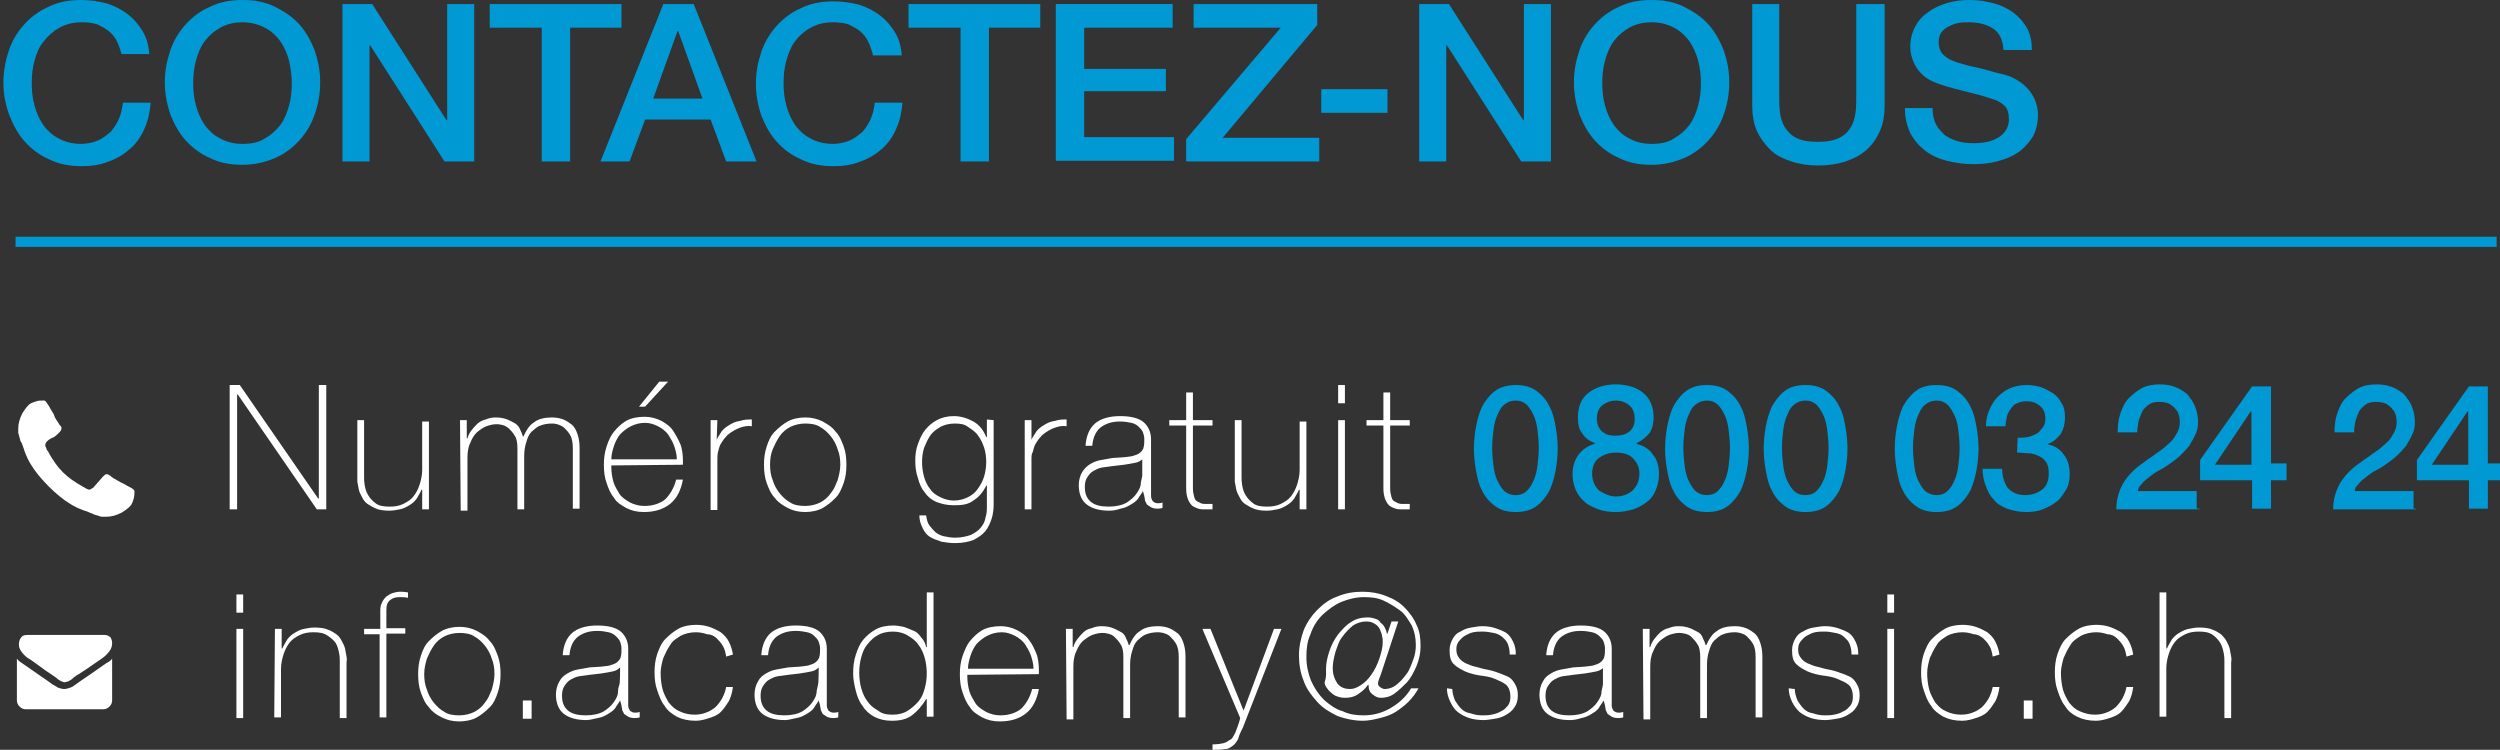 <?xml version="1.0" encoding="utf-8"?>
<!-- Generator: Adobe Illustrator 19.0.0, SVG Export Plug-In . SVG Version: 6.00 Build 0)  -->
<svg version="1.1" id="Calque_1" xmlns="http://www.w3.org/2000/svg" xmlns:xlink="http://www.w3.org/1999/xlink" x="0px" y="0px"
	 viewBox="-396.2 365.9 370.1 111" style="enable-background:new -396.2 365.9 370.1 111;" xml:space="preserve">
<rect x="-396.2" y="365.9" width="370.1" height="111" fill="#333333" stroke="none"/>
<style type="text/css">
	.st0{fill:#0099D4;}
	.st1{fill:#FFFFFF;}
	.st2{fill:none;stroke:#0099D4;stroke-width:1.5;stroke-miterlimit:10;}
</style>
<path class="st0" d="M-378.2,373.9c-0.2-0.7-0.4-1.3-0.7-1.9c-0.3-0.6-0.7-1.1-1.2-1.5c-0.5-0.4-1.1-0.7-1.7-1
	c-0.7-0.2-1.4-0.3-2.3-0.3c-1.3,0-2.4,0.3-3.3,0.8c-0.9,0.5-1.7,1.2-2.3,2c-0.7,0.8-1.1,1.8-1.4,2.9c-0.3,1.1-0.4,2.2-0.4,3.3
	s0.1,2.2,0.4,3.3c0.3,1.1,0.7,2,1.3,2.9c0.6,0.8,1.3,1.5,2.3,2c0.9,0.5,2,0.8,3.3,0.8c0.9,0,1.8-0.2,2.5-0.5
	c0.7-0.3,1.3-0.8,1.9-1.3c0.5-0.6,0.9-1.2,1.2-1.9c0.3-0.7,0.5-1.5,0.6-2.4h4.1c-0.1,1.4-0.4,2.7-0.9,3.8c-0.5,1.2-1.2,2.2-2.1,3
	c-0.9,0.8-2,1.5-3.2,1.9c-1.2,0.5-2.5,0.7-4,0.7c-1.8,0-3.4-0.3-4.8-1c-1.4-0.6-2.6-1.5-3.6-2.6c-1-1.1-1.7-2.4-2.3-3.9
	c-0.6-1.6-0.9-3.2-0.9-4.9c0-1.6,0.3-3.2,0.8-4.7s1.3-2.8,2.3-3.9c1-1.1,2.2-2,3.6-2.6c1.4-0.7,3-1,4.8-1c1.3,0,2.6,0.2,3.8,0.5
	c1.2,0.4,2.2,0.9,3.1,1.6c0.9,0.7,1.6,1.5,2.2,2.5s0.9,2.1,1,3.4H-378.2z"/>
<path class="st0" d="M-360.3,365.9c1.8,0,3.4,0.3,4.8,1c1.4,0.7,2.6,1.5,3.6,2.6c1,1.1,1.7,2.4,2.3,3.9c0.5,1.5,0.8,3,0.8,4.7
	c0,1.7-0.3,3.3-0.8,4.7c-0.5,1.5-1.3,2.8-2.3,3.9s-2.2,2-3.6,2.6s-3,1-4.8,1c-1.8,0-3.4-0.3-4.8-1c-1.4-0.6-2.6-1.5-3.6-2.6
	s-1.7-2.4-2.3-3.9c-0.5-1.5-0.8-3.1-0.8-4.7c0-1.7,0.3-3.2,0.8-4.7s1.3-2.8,2.3-3.9c1-1.1,2.2-2,3.6-2.6
	C-363.7,366.2-362.1,365.9-360.3,365.9z M-360.3,369.2c-1.3,0-2.4,0.3-3.3,0.8s-1.7,1.2-2.3,2c-0.6,0.8-1,1.8-1.3,2.9
	c-0.3,1.1-0.4,2.2-0.4,3.3s0.1,2.2,0.4,3.3c0.3,1.1,0.7,2,1.3,2.9c0.6,0.8,1.3,1.5,2.3,2c0.9,0.5,2,0.8,3.3,0.8
	c1.3,0,2.4-0.2,3.3-0.8c0.9-0.5,1.7-1.2,2.3-2c0.6-0.8,1-1.8,1.3-2.9c0.3-1.1,0.4-2.2,0.4-3.3s-0.2-2.3-0.4-3.3
	c-0.3-1.1-0.7-2-1.3-2.9c-0.6-0.8-1.3-1.5-2.3-2C-357.9,369.5-359.1,369.2-360.3,369.2z"/>
<path class="st0" d="M-345.5,366.5h4.4l11,17.2h0.1v-17.2h4v23.3h-4.4l-11-17.2h-0.1v17.2h-4V366.5z"/>
<path class="st0" d="M-323.7,366.5h19.5v3.5h-7.6v19.8h-4.2V370h-7.7V366.5z"/>
<path class="st0" d="M-298,366.5h4.5l9.3,23.3h-4.5l-2.3-6.2h-9.7l-2.3,6.2h-4.3L-298,366.5z M-299.5,380.5h7.3l-3.6-10h-0.1
	L-299.5,380.5z"/>
<path class="st0" d="M-267,373.9c-0.2-0.7-0.4-1.3-0.7-1.9c-0.3-0.6-0.7-1.1-1.2-1.5c-0.5-0.4-1.1-0.7-1.7-1
	c-0.7-0.2-1.4-0.3-2.3-0.3c-1.3,0-2.4,0.3-3.3,0.8c-0.9,0.5-1.7,1.2-2.3,2c-0.6,0.8-1,1.8-1.3,2.9c-0.3,1.1-0.4,2.2-0.4,3.3
	s0.1,2.2,0.4,3.3c0.3,1.1,0.7,2,1.3,2.9c0.6,0.8,1.3,1.5,2.3,2c0.9,0.5,2,0.8,3.3,0.8c0.9,0,1.8-0.2,2.5-0.5
	c0.7-0.3,1.3-0.8,1.9-1.3c0.5-0.6,0.9-1.2,1.2-1.9c0.3-0.7,0.5-1.5,0.6-2.4h4.1c-0.1,1.4-0.4,2.7-0.9,3.8c-0.5,1.2-1.2,2.2-2.1,3
	c-0.9,0.8-2,1.5-3.2,1.9c-1.2,0.5-2.5,0.7-4,0.7c-1.8,0-3.4-0.3-4.8-1c-1.4-0.6-2.6-1.5-3.6-2.6c-1-1.1-1.7-2.4-2.3-3.9
	c-0.5-1.5-0.8-3.1-0.8-4.7c0-1.7,0.3-3.2,0.8-4.7s1.3-2.8,2.3-3.9s2.2-2,3.6-2.6c1.4-0.7,3-1,4.8-1c1.3,0,2.6,0.2,3.8,0.5
	c1.2,0.4,2.2,0.9,3.1,1.6c0.9,0.7,1.6,1.5,2.2,2.5c0.6,1,0.9,2.1,1,3.4h-4.3V373.9z"/>
<path class="st0" d="M-261.7,366.5h19.5v3.5h-7.6v19.8h-4.2V370h-7.7V366.5z"/>
<path class="st0" d="M-239.9,366.5h17.3v3.5h-13.1v6.1h12.1v3.3h-12.1v6.8h13.3v3.5h-17.5V366.5z"/>
<path class="st0" d="M-219.5,366.5h18.3v3.1l-14,16.7h14.3v3.5h-19.7v-3.3l14-16.5h-12.9L-219.5,366.5L-219.5,366.5z"/>
<path class="st0" d="M-200.6,379.1h9.8v3.5h-9.8V379.1z"/>
<path class="st0" d="M-186.1,366.5h4.4l11,17.2h0.1v-17.2h4v23.3h-4.4l-11-17.2h-0.1v17.2h-4L-186.1,366.5L-186.1,366.5z"/>
<path class="st0" d="M-151.7,365.9c1.8,0,3.4,0.3,4.8,1c1.4,0.7,2.6,1.5,3.6,2.6c1,1.1,1.7,2.4,2.3,3.9c0.5,1.5,0.8,3,0.8,4.7
	c0,1.7-0.3,3.3-0.8,4.7c-0.5,1.5-1.3,2.8-2.3,3.9s-2.2,2-3.6,2.6c-1.4,0.6-3,1-4.8,1s-3.4-0.3-4.8-1c-1.4-0.6-2.6-1.5-3.6-2.6
	s-1.7-2.4-2.3-3.9c-0.5-1.5-0.8-3.1-0.8-4.7c0-1.7,0.3-3.2,0.8-4.7s1.3-2.8,2.3-3.9c1-1.1,2.2-2,3.6-2.6
	C-155.1,366.2-153.5,365.9-151.7,365.9z M-151.7,369.2c-1.3,0-2.4,0.3-3.3,0.8c-0.9,0.5-1.7,1.2-2.3,2c-0.6,0.8-1,1.8-1.3,2.9
	c-0.3,1.1-0.4,2.2-0.4,3.3s0.1,2.2,0.4,3.3c0.3,1.1,0.7,2,1.3,2.9c0.6,0.8,1.3,1.5,2.3,2c0.9,0.5,2,0.8,3.3,0.8s2.4-0.2,3.3-0.8
	c0.9-0.5,1.7-1.2,2.3-2c0.6-0.8,1-1.8,1.3-2.9c0.3-1.1,0.4-2.2,0.4-3.3s-0.1-2.2-0.4-3.3c-0.3-1.1-0.7-2-1.3-2.9
	c-0.6-0.8-1.3-1.5-2.3-2C-149.3,369.5-150.4,369.2-151.7,369.2z"/>
<path class="st0" d="M-137,366.5h4.2v13.6c0,0.8,0,1.6,0.1,2.4c0.1,0.8,0.3,1.5,0.7,2.2c0.4,0.6,0.9,1.2,1.7,1.6
	c0.8,0.4,1.8,0.6,3.2,0.6c1.4,0,2.4-0.2,3.2-0.6c0.8-0.4,1.3-0.9,1.7-1.6c0.4-0.6,0.6-1.4,0.7-2.2c0.1-0.8,0.1-1.6,0.1-2.4v-13.6
	h4.2v14.9c0,1.5-0.2,2.8-0.7,3.9s-1.1,2-2,2.8s-1.9,1.3-3.1,1.7c-1.2,0.4-2.6,0.6-4,0.6c-1.4,0-2.8-0.2-4-0.6s-2.3-0.9-3.1-1.7
	c-0.8-0.8-1.5-1.7-2-2.8c-0.5-1.1-0.7-2.4-0.7-3.9v-14.9H-137z"/>
<path class="st0" d="M-110.1,382c0,0.9,0.2,1.7,0.5,2.3s0.8,1.1,1.3,1.6c0.6,0.4,1.2,0.7,1.9,0.9c0.7,0.2,1.5,0.3,2.4,0.3
	s1.7-0.1,2.4-0.3c0.7-0.2,1.2-0.5,1.6-0.8c0.4-0.3,0.7-0.7,0.9-1.1c0.2-0.4,0.3-0.9,0.3-1.3c0-0.9-0.2-1.6-0.6-2s-0.9-0.7-1.4-0.9
	c-0.9-0.3-1.8-0.6-3-0.9c-1.1-0.3-2.5-0.6-4.2-1.1c-1-0.3-1.9-0.6-2.6-1s-1.2-0.9-1.6-1.4s-0.7-1.1-0.9-1.7
	c-0.2-0.6-0.3-1.2-0.3-1.8c0-1.2,0.3-2.2,0.8-3.1s1.2-1.6,2-2.1c0.8-0.6,1.8-1,2.8-1.3c1.1-0.3,2.1-0.4,3.2-0.4
	c1.3,0,2.4,0.2,3.6,0.5c1.1,0.3,2.1,0.8,2.9,1.4s1.5,1.4,2,2.3s0.7,2,0.7,3.2h-4.2c-0.1-1.5-0.6-2.6-1.6-3.2
	c-0.9-0.6-2.1-0.9-3.6-0.9c-0.5,0-1,0-1.5,0.1s-1,0.3-1.4,0.5c-0.4,0.2-0.8,0.5-1.1,0.9s-0.4,0.9-0.4,1.5c0,0.8,0.3,1.5,0.8,1.9
	c0.5,0.5,1.2,0.8,2.1,1.1c0.1,0,0.4,0.1,1.1,0.3c0.6,0.2,1.3,0.3,2.1,0.5c0.8,0.2,1.5,0.4,2.2,0.6c0.7,0.2,1.3,0.3,1.6,0.4
	c0.8,0.2,1.5,0.6,2.1,1c0.6,0.4,1.1,0.9,1.5,1.4s0.7,1.1,0.9,1.7c0.2,0.6,0.3,1.2,0.3,1.8c0,1.3-0.3,2.4-0.8,3.3
	c-0.6,0.9-1.3,1.7-2.2,2.3c-0.9,0.6-1.9,1-3.1,1.3c-1.1,0.3-2.3,0.4-3.5,0.4c-1.4,0-2.7-0.2-3.9-0.5c-1.2-0.3-2.3-0.8-3.2-1.5
	s-1.6-1.5-2.2-2.6c-0.5-1.1-0.8-2.3-0.8-3.7h4.1V382z"/>
<path class="st1" d="M-376.3,438.8c0,0.2,0,0.5-0.1,0.9s-0.2,0.6-0.3,0.8c-0.2,0.4-0.7,0.8-1.5,1.3c-0.8,0.4-1.5,0.6-2.3,0.6
	c-0.2,0-0.4,0-0.6,0s-0.4-0.1-0.7-0.2c-0.3-0.1-0.5-0.1-0.6-0.2c-0.1-0.1-0.4-0.1-0.7-0.3c-0.3-0.1-0.5-0.2-0.6-0.2
	c-0.8-0.3-1.5-0.6-2.1-1c-1-0.6-2.1-1.5-3.2-2.6s-2-2.2-2.6-3.2c-0.4-0.6-0.7-1.3-1-2.1c0-0.1-0.1-0.3-0.2-0.6
	c-0.1-0.3-0.2-0.6-0.3-0.7s-0.1-0.3-0.2-0.6c-0.1-0.3-0.1-0.5-0.2-0.7c0-0.2,0-0.4,0-0.6c0-0.8,0.2-1.5,0.6-2.3
	c0.5-0.8,0.9-1.3,1.3-1.5c0.2-0.1,0.5-0.2,0.8-0.3c0.3-0.1,0.6-0.1,0.9-0.1c0.1,0,0.2,0,0.3,0s0.4,0.4,0.7,0.9
	c0.1,0.2,0.2,0.4,0.4,0.7c0.2,0.3,0.3,0.5,0.4,0.8c0.1,0.3,0.3,0.5,0.4,0.7c0,0,0.1,0.1,0.2,0.3c0.1,0.2,0.2,0.3,0.3,0.4
	c0.1,0.1,0.1,0.2,0.1,0.3c0,0.2-0.1,0.4-0.3,0.6c-0.2,0.2-0.5,0.5-0.8,0.7c-0.5,0.2-0.8,0.4-1,0.6c-0.2,0.2-0.3,0.4-0.3,0.6
	c0,0.1,0,0.2,0.1,0.3c0,0.1,0.1,0.2,0.1,0.3s0.1,0.2,0.2,0.3s0.1,0.2,0.1,0.2c0.6,1.1,1.3,2.1,2.1,2.9c0.8,0.8,1.8,1.5,2.9,2.1
	c0,0,0.1,0.1,0.2,0.1c0.1,0.1,0.2,0.1,0.3,0.2c0.1,0,0.1,0.1,0.2,0.1c0.1,0,0.2,0.1,0.3,0.1s0.3-0.1,0.6-0.3
	c0.2-0.2,0.4-0.5,0.7-0.8c0.3-0.3,0.4-0.5,0.7-0.8c0.3-0.3,0.4-0.4,0.6-0.4c0.1,0,0.2,0,0.3,0.1s0.3,0.1,0.4,0.3
	c0.2,0.1,0.3,0.2,0.3,0.2c0.2,0.1,0.4,0.2,0.7,0.4c0.2,0.1,0.5,0.3,0.8,0.4c0.3,0.2,0.5,0.3,0.7,0.4c0.6,0.3,0.9,0.5,0.9,0.7
	C-376.3,438.5-376.3,438.6-376.3,438.8z"/>
<path class="st1" d="M-362.2,422.9h1.5l11.6,16.8h0.1v-16.8h1.1v18.4h-1.4l-11.7-17h-0.1v17h-1.1V422.9z"/>
<path class="st1" d="M-332.7,441.3h-1v-2.9h-0.1c-0.2,0.5-0.5,0.9-0.7,1.3c-0.3,0.4-0.6,0.7-1.1,1c-0.5,0.3-0.9,0.5-1.4,0.6
	c-0.5,0.1-1,0.2-1.6,0.2c-0.7,0-1.5-0.1-1.9-0.3c-0.5-0.2-1-0.5-1.3-0.7c-0.4-0.3-0.6-0.6-0.8-1c-0.2-0.4-0.4-0.7-0.5-1.2
	c-0.1-0.4-0.1-0.7-0.2-1.1c0-0.4,0-0.7,0-0.9v-8.2h1v8.4c0,0.4,0,0.7,0.1,1.3c0.1,0.5,0.2,0.9,0.5,1.4c0.3,0.5,0.6,0.8,1.1,1.2
	c0.5,0.4,1.2,0.5,2.1,0.5c0.7,0,1.4-0.1,2-0.4c0.6-0.3,1.1-0.6,1.5-1.1c0.4-0.5,0.7-1.1,0.9-1.7s0.4-1.4,0.4-2.2v-7.2h1
	C-332.7,428.2-332.7,441.3-332.7,441.3z"/>
<path class="st1" d="M-328.1,428.1h1v2.7h0.1c0.1-0.4,0.3-0.8,0.6-1.2c0.3-0.4,0.6-0.7,0.9-1c0.4-0.3,0.7-0.5,1.2-0.6
	c0.5-0.2,0.9-0.3,1.5-0.3c0.6,0,1.2,0.1,1.7,0.3c0.5,0.2,0.8,0.4,1.2,0.6c0.4,0.3,0.6,0.6,0.7,0.9c0.2,0.4,0.3,0.6,0.4,1h0.1
	c0.4-0.9,0.9-1.7,1.6-2.1c0.6-0.5,1.6-0.7,2.6-0.7c0.6,0,1.2,0.1,1.7,0.3c0.5,0.2,0.9,0.5,1.3,0.8c0.4,0.4,0.6,0.8,0.8,1.4
	c0.2,0.6,0.3,1.2,0.3,2v9h-1v-8.9c0-0.8-0.1-1.5-0.4-2s-0.6-0.8-0.9-1.1c-0.4-0.3-0.7-0.4-1-0.5c-0.4-0.1-0.6-0.1-0.8-0.1
	c-0.6,0-1.2,0.1-1.7,0.3c-0.6,0.2-0.9,0.6-1.3,0.9c-0.4,0.4-0.6,0.9-0.8,1.6c-0.2,0.6-0.3,1.3-0.3,2.1v7.8h-1v-9
	c0-0.8-0.1-1.5-0.4-1.9c-0.3-0.5-0.6-0.8-0.9-1.1c-0.4-0.3-0.6-0.4-1-0.5c-0.4-0.1-0.6-0.1-0.8-0.1c-0.5,0-0.9,0.1-1.5,0.3
	c-0.5,0.2-0.9,0.5-1.4,0.9c-0.5,0.5-0.7,0.9-1,1.6c-0.3,0.6-0.4,1.4-0.4,2.2v7.8h-1L-328.1,428.1L-328.1,428.1z"/>
<path class="st1" d="M-305.7,434.8v0.2c0,0.7,0.1,1.5,0.3,2.2c0.2,0.7,0.6,1.3,0.9,1.8s0.9,0.9,1.6,1.3c0.6,0.3,1.3,0.5,2.1,0.5
	c1.3,0,2.4-0.4,3.1-1c0.7-0.7,1.3-1.7,1.6-2.9h1c-0.3,1.6-0.9,2.8-1.9,3.6s-2.3,1.2-3.9,1.2c-1,0-1.8-0.2-2.6-0.6
	c-0.7-0.4-1.4-0.8-1.8-1.5c-0.5-0.6-0.8-1.3-1.1-2.2c-0.3-0.8-0.4-1.7-0.4-2.7c0-0.9,0.1-1.8,0.4-2.7s0.6-1.6,1.1-2.2
	c0.5-0.6,1.1-1.2,1.8-1.6c0.7-0.4,1.7-0.6,2.7-0.6c0.9,0,1.7,0.2,2.5,0.6c0.7,0.4,1.3,0.8,1.7,1.4s0.8,1.3,1.1,2s0.4,1.7,0.4,2.5
	c0,0.1,0,0.2,0,0.3c0,0.1,0,0.2,0,0.3L-305.7,434.8L-305.7,434.8z M-296,433.9c0-0.7-0.2-1.4-0.4-2c-0.2-0.6-0.6-1.2-0.9-1.7
	c-0.4-0.5-0.9-0.9-1.5-1.2s-1.2-0.5-1.9-0.5c-0.8,0-1.5,0.2-2.1,0.5c-0.6,0.3-1.1,0.7-1.6,1.2c-0.4,0.5-0.7,1.1-0.9,1.7
	c-0.2,0.6-0.4,1.3-0.4,2L-296,433.9L-296,433.9z M-298.6,422.4h1.3l-3.4,3.7h-0.9L-298.6,422.4z"/>
<path class="st1" d="M-290.1,431L-290.1,431c0.2-0.5,0.5-0.8,0.7-1.2c0.3-0.4,0.7-0.7,1.2-1c0.5-0.3,0.9-0.5,1.6-0.6
	c0.6-0.2,1.1-0.2,1.7-0.2v1c-0.6-0.1-1.1,0-1.7,0.2c-0.6,0.2-1.3,0.6-1.9,1.1c-0.3,0.3-0.5,0.6-0.6,0.7c-0.2,0.3-0.4,0.6-0.5,0.8
	s-0.2,0.6-0.3,1s-0.1,0.8-0.1,1.3v7.3h-1v-13.3h1L-290.1,431L-290.1,431z"/>
<path class="st1" d="M-283.1,434.7c0-0.9,0.1-1.8,0.4-2.7s0.6-1.6,1.2-2.2c0.6-0.6,1.2-1.1,1.9-1.5c0.7-0.4,1.7-0.6,2.6-0.6
	c1,0,1.8,0.2,2.6,0.6c0.7,0.4,1.4,0.8,1.9,1.5c0.6,0.6,0.9,1.4,1.2,2.2c0.3,0.8,0.4,1.7,0.4,2.7s-0.1,1.8-0.4,2.7
	c-0.3,0.8-0.6,1.6-1.2,2.2c-0.6,0.6-1.2,1.1-1.9,1.5c-0.7,0.4-1.7,0.6-2.6,0.6c-1,0-1.8-0.2-2.6-0.6c-0.7-0.4-1.4-0.8-1.9-1.5
	c-0.6-0.6-0.9-1.4-1.2-2.2S-283.1,435.6-283.1,434.7z M-282.2,434.7c0,0.8,0.1,1.6,0.4,2.3c0.2,0.7,0.6,1.4,1,1.9
	c0.5,0.6,0.9,1,1.6,1.4c0.6,0.4,1.4,0.5,2.2,0.5c0.8,0,1.6-0.2,2.2-0.5c0.6-0.3,1.2-0.8,1.6-1.4c0.5-0.6,0.7-1.2,1-1.9
	c0.2-0.7,0.4-1.5,0.4-2.3s-0.1-1.6-0.4-2.3c-0.2-0.7-0.6-1.4-1-1.9c-0.5-0.6-0.9-1-1.6-1.4c-0.6-0.4-1.4-0.5-2.2-0.5
	c-0.8,0-1.6,0.2-2.2,0.5c-0.6,0.3-1.2,0.8-1.6,1.4c-0.4,0.6-0.7,1.2-1,1.9C-282.1,433.1-282.2,433.9-282.2,434.7z"/>
<path class="st1" d="M-249.1,428.1v12.5c0,0.7-0.1,1.5-0.3,2.1c-0.2,0.6-0.5,1.3-0.9,1.8c-0.5,0.6-1,0.9-1.7,1.3
	c-0.7,0.3-1.7,0.5-2.8,0.5c-0.7,0-1.4-0.1-2-0.2c-0.6-0.2-1.2-0.4-1.7-0.7c-0.5-0.3-0.8-0.7-1.1-1.3s-0.5-1.2-0.5-1.9h1
	c0.1,0.6,0.2,1.1,0.5,1.5c0.3,0.4,0.6,0.7,0.9,1c0.4,0.3,0.8,0.5,1.3,0.6c0.5,0.1,1,0.2,1.6,0.2c0.9,0,1.7-0.2,2.3-0.4
	c0.6-0.3,1.1-0.6,1.5-1.1c0.4-0.5,0.6-0.9,0.7-1.5c0.2-0.6,0.2-1.1,0.2-1.7v-3h-0.1c-0.5,1-1.1,1.7-1.9,2.2
	c-0.8,0.6-1.7,0.7-2.9,0.7c-1,0-1.8-0.2-2.6-0.5c-0.7-0.3-1.3-0.8-1.7-1.4c-0.5-0.6-0.8-1.3-1-2.1c-0.3-0.8-0.4-1.7-0.4-2.6
	c0-0.9,0.1-1.7,0.4-2.5c0.3-0.8,0.6-1.5,1.1-2.1c0.5-0.6,1.1-1.1,1.7-1.4c0.7-0.4,1.6-0.6,2.5-0.6c1,0,2,0.3,2.9,0.8
	s1.5,1.3,1.9,2.3h0.1V428L-249.1,428.1L-249.1,428.1z M-254.9,428.6c-0.8,0-1.5,0.2-2.1,0.5c-0.6,0.4-1.1,0.7-1.5,1.3
	s-0.6,1.1-0.9,1.8c-0.2,0.6-0.3,1.4-0.3,2.1c0,0.7,0.1,1.5,0.3,2.2c0.2,0.7,0.5,1.3,0.9,1.8c0.4,0.6,0.9,0.9,1.5,1.2s1.3,0.5,2,0.5
	c0.8,0,1.5-0.2,2.1-0.5s1.1-0.7,1.5-1.3c0.4-0.6,0.7-1.1,0.9-1.8c0.2-0.7,0.3-1.4,0.3-2.1c0-0.7-0.1-1.5-0.3-2.1
	c-0.2-0.6-0.5-1.3-0.9-1.8c-0.4-0.6-0.9-0.9-1.5-1.3C-253.4,428.7-254,428.6-254.9,428.6z"/>
<path class="st1" d="M-243.5,431L-243.5,431c0.2-0.5,0.5-0.8,0.7-1.2c0.3-0.4,0.7-0.7,1.2-1c0.5-0.3,0.9-0.5,1.6-0.6
	c0.6-0.2,1.1-0.2,1.7-0.2v1c-0.6-0.1-1.1,0-1.7,0.2c-0.6,0.2-1.3,0.6-1.9,1.1c-0.3,0.3-0.5,0.6-0.6,0.7c-0.2,0.3-0.4,0.6-0.5,0.8
	s-0.2,0.6-0.3,1c-0.2,0.3-0.2,0.7-0.2,1.2v7.3h-1v-13.2h1V431z"/>
<path class="st1" d="M-227,438.6L-227,438.6c-0.2,0.4-0.5,0.7-0.7,1.1c-0.3,0.4-0.6,0.6-1.1,0.9c-0.5,0.3-0.9,0.5-1.5,0.6
	c-0.6,0.2-1.1,0.3-1.7,0.3c-1.4,0-2.5-0.3-3.3-0.9c-0.8-0.6-1.2-1.6-1.2-2.9c0-0.7,0.2-1.4,0.5-1.9s0.7-0.9,1.2-1.2
	c0.5-0.3,1-0.5,1.6-0.6c0.6-0.1,1.1-0.2,1.7-0.3l1.6-0.1c0.7-0.1,1.3-0.1,1.7-0.3c0.4-0.1,0.7-0.3,0.9-0.5c0.2-0.2,0.4-0.5,0.4-0.7
	c0.1-0.3,0.1-0.7,0.1-1.2c0-0.4-0.1-0.7-0.2-1s-0.4-0.6-0.6-0.8s-0.6-0.5-1.1-0.6c-0.5-0.1-1-0.2-1.7-0.2c-1.2,0-2.1,0.3-2.9,0.9
	c-0.7,0.6-1.1,1.5-1.2,2.7h-1c0.1-1.5,0.6-2.6,1.4-3.3c0.8-0.7,2.1-1.1,3.7-1.1s2.8,0.3,3.5,0.9c0.7,0.6,1.1,1.5,1.1,2.5v7.7
	c0,0.2,0,0.4,0,0.6s0,0.4,0.1,0.6s0.1,0.3,0.3,0.4c0.1,0.1,0.3,0.2,0.6,0.2c0.2,0,0.4,0,0.7-0.1v0.8c-0.3,0.1-0.6,0.1-0.8,0.1
	c-0.4,0-0.7-0.1-0.9-0.2c-0.2-0.1-0.4-0.3-0.6-0.4c-0.1-0.2-0.2-0.4-0.3-0.6c0-0.3-0.1-0.5-0.1-0.7L-227,438.6L-227,438.6z
	 M-227,433.8c-0.3,0.3-0.6,0.5-1.1,0.6c-0.5,0.1-1,0.2-1.7,0.3l-1.7,0.2c-0.5,0.1-0.9,0.1-1.5,0.2c-0.6,0.1-0.9,0.3-1.3,0.5
	c-0.4,0.2-0.7,0.6-0.9,0.9c-0.3,0.4-0.4,0.9-0.4,1.5c0,1,0.3,1.7,0.9,2.2s1.5,0.7,2.6,0.7c1.1,0,2-0.2,2.7-0.6
	c0.6-0.4,1.1-0.8,1.5-1.4c0.4-0.6,0.6-1,0.6-1.6c0.1-0.6,0.2-0.8,0.2-1V433.8z"/>
<path class="st1" d="M-216.7,428.9h-2.9v9.3c0,0.6,0.1,0.9,0.2,1.3c0.1,0.4,0.3,0.6,0.6,0.7c0.3,0.2,0.6,0.3,0.9,0.3s0.7,0,1.2,0
	v0.8c-0.5,0-1,0-1.5,0c-0.5,0-0.9-0.2-1.3-0.4s-0.6-0.6-0.8-1c-0.2-0.5-0.3-1-0.3-1.7v-9.3h-2.5v-0.8h2.5v-4.1h1v4.1h2.9
	L-216.7,428.9L-216.7,428.9z"/>
<path class="st1" d="M-202.8,441.3h-1v-2.9h-0.1c-0.2,0.5-0.5,0.9-0.7,1.3c-0.3,0.4-0.6,0.7-1.1,1c-0.5,0.3-0.9,0.5-1.4,0.6
	c-0.5,0.1-1,0.2-1.6,0.2c-0.7,0-1.5-0.1-1.9-0.3c-0.5-0.2-1-0.5-1.3-0.7c-0.4-0.3-0.6-0.6-0.8-1c-0.2-0.4-0.4-0.7-0.5-1.2
	c-0.1-0.4-0.1-0.7-0.2-1.1c0-0.4,0-0.7,0-0.9v-8.2h1v8.4c0,0.4,0,0.7,0.1,1.3c0.1,0.5,0.2,0.9,0.5,1.4s0.6,0.8,1.1,1.2
	c0.5,0.4,1.2,0.5,2.1,0.5c0.7,0,1.4-0.1,2-0.4c0.6-0.3,1.1-0.6,1.5-1.1c0.4-0.5,0.7-1.1,0.9-1.7s0.4-1.4,0.4-2.2v-7.2h1
	L-202.8,441.3L-202.8,441.3z"/>
<path class="st1" d="M-198.1,425.6v-2.7h1v2.7H-198.1z M-198.1,441.3v-13.2h1v13.2H-198.1z"/>
<path class="st1" d="M-187.5,428.9h-2.9v9.3c0,0.6,0.1,0.9,0.2,1.3c0.1,0.4,0.3,0.6,0.6,0.7c0.3,0.2,0.6,0.3,0.9,0.3s0.7,0,1.2,0
	v0.8c-0.5,0-1,0-1.5,0c-0.5,0-0.9-0.2-1.3-0.4c-0.4-0.2-0.6-0.6-0.8-1c-0.2-0.5-0.3-1-0.3-1.7v-9.3h-2.5v-0.8h2.5v-4.1h1v4.1h2.9
	L-187.5,428.9L-187.5,428.9z"/>
<path class="st0" d="M-171.8,422.9c1.3,0,2.3,0.3,3.1,0.9c0.8,0.6,1.5,1.4,1.9,2.3c0.5,0.9,0.7,1.9,0.9,3s0.3,2.2,0.3,3.2
	s-0.1,2.1-0.3,3.2c-0.2,1.1-0.5,2.1-0.9,3c-0.5,0.9-1.1,1.7-1.9,2.3c-0.8,0.6-1.8,0.9-3.1,0.9s-2.3-0.3-3.1-0.9
	c-0.8-0.6-1.5-1.4-1.9-2.3c-0.5-0.9-0.7-1.9-0.9-3c-0.2-1.1-0.3-2.2-0.3-3.2c0-1,0.1-2.1,0.3-3.2c0.2-1.1,0.5-2.1,0.9-3
	c0.5-0.9,1.1-1.7,1.9-2.3C-174.1,423.2-173,422.9-171.8,422.9z M-171.8,439.2c0.6,0,1.2-0.2,1.6-0.6c0.4-0.4,0.7-0.8,1-1.5
	c0.3-0.6,0.5-1.4,0.6-2.2s0.2-1.7,0.2-2.7s-0.1-1.8-0.2-2.7c-0.1-0.8-0.3-1.6-0.6-2.2c-0.3-0.6-0.6-1.1-1-1.5
	c-0.5-0.4-0.9-0.6-1.6-0.6s-1.2,0.2-1.7,0.6c-0.5,0.4-0.7,0.8-1,1.5c-0.3,0.6-0.5,1.4-0.6,2.2s-0.2,1.7-0.2,2.7s0.1,1.8,0.2,2.7
	c0.1,0.8,0.3,1.6,0.6,2.2c0.3,0.6,0.6,1.1,1,1.5C-173,439-172.5,439.2-171.8,439.2z"/>
<path class="st0" d="M-157,441.7c-0.9,0-1.7-0.1-2.6-0.4c-0.7-0.3-1.5-0.6-2-1.1c-0.6-0.5-1-1.1-1.3-1.7c-0.3-0.7-0.5-1.5-0.5-2.4
	c0-1.1,0.3-2.1,0.9-2.9s1.4-1.3,2.4-1.6v-0.1c-0.8-0.3-1.5-0.8-1.9-1.5c-0.5-0.6-0.6-1.4-0.6-2.3c0-1.6,0.5-2.8,1.5-3.6
	c1-0.8,2.4-1.3,4.1-1.3c1.7,0,3.2,0.5,4.1,1.3c1,0.8,1.5,2.1,1.5,3.6c0,0.9-0.2,1.7-0.6,2.3c-0.5,0.6-1.1,1.1-1.9,1.5v0.1
	c1,0.3,1.8,0.7,2.4,1.6c0.6,0.7,0.9,1.7,0.9,2.9c0,0.9-0.2,1.7-0.5,2.4s-0.7,1.3-1.3,1.7c-0.6,0.5-1.2,0.8-2,1.1
	C-155.1,441.5-156,441.7-157,441.7z M-157,439.4c1,0,1.8-0.3,2.5-0.9c0.6-0.6,1-1.4,1-2.5c0-1-0.4-1.7-1-2.3
	c-0.6-0.6-1.5-0.8-2.5-0.8c-1,0-1.8,0.3-2.5,0.8s-1,1.4-1,2.3c0,1.1,0.4,1.9,1,2.5C-158.7,439-157.9,439.4-157,439.4z M-157,425.2
	c-0.8,0-1.5,0.3-2,0.7c-0.6,0.5-0.8,1.2-0.8,2s0.3,1.5,0.8,1.9c0.6,0.5,1.2,0.6,2,0.6c0.8,0,1.5-0.2,2-0.6c0.6-0.5,0.8-1.1,0.8-1.9
	c0-0.9-0.3-1.6-0.8-2C-155.5,425.5-156.1,425.2-157,425.2z"/>
<path class="st0" d="M-143.5,422.9c1.3,0,2.3,0.3,3.1,0.9c0.8,0.6,1.5,1.4,1.9,2.3c0.5,0.9,0.7,1.9,0.9,3s0.3,2.2,0.3,3.2
	s-0.1,2.1-0.3,3.2c-0.2,1.1-0.5,2.1-0.9,3c-0.5,0.9-1.1,1.7-1.9,2.3c-0.8,0.6-1.8,0.9-3.1,0.9s-2.3-0.3-3.1-0.9
	c-0.8-0.6-1.5-1.4-1.9-2.3c-0.5-0.9-0.7-1.9-0.9-3c-0.2-1.1-0.3-2.2-0.3-3.2c0-1,0.1-2.1,0.3-3.2c0.2-1.1,0.5-2.1,0.9-3
	c0.5-0.9,1.1-1.7,1.9-2.3C-145.8,423.2-144.8,422.9-143.5,422.9z M-143.5,439.2c0.6,0,1.2-0.2,1.6-0.6c0.4-0.4,0.7-0.8,1-1.5
	c0.3-0.6,0.5-1.4,0.6-2.2c0.1-0.8,0.2-1.7,0.2-2.7s-0.1-1.8-0.2-2.7c-0.1-0.8-0.3-1.6-0.6-2.2c-0.3-0.6-0.6-1.1-1-1.5
	c-0.5-0.4-0.9-0.6-1.6-0.6c-0.6,0-1.2,0.2-1.7,0.6c-0.5,0.4-0.7,0.8-1,1.5c-0.3,0.6-0.5,1.4-0.6,2.2s-0.2,1.7-0.2,2.7
	s0.1,1.8,0.2,2.7c0.1,0.8,0.3,1.6,0.6,2.2c0.3,0.6,0.6,1.1,1,1.5C-144.7,439-144.2,439.2-143.5,439.2z"/>
<path class="st0" d="M-128.9,422.9c1.3,0,2.3,0.3,3.1,0.9c0.8,0.6,1.5,1.4,1.9,2.3c0.5,0.9,0.7,1.9,0.9,3s0.3,2.2,0.3,3.2
	s-0.1,2.1-0.3,3.2c-0.2,1.1-0.5,2.1-0.9,3c-0.5,0.9-1.1,1.7-1.9,2.3c-0.8,0.6-1.8,0.9-3.1,0.9s-2.3-0.3-3.1-0.9
	c-0.8-0.6-1.5-1.4-1.9-2.3c-0.5-0.9-0.7-1.9-0.9-3s-0.3-2.2-0.3-3.2c0-1,0.1-2.1,0.3-3.2c0.2-1.1,0.5-2.1,0.9-3
	c0.5-0.9,1.1-1.7,1.9-2.3C-131.3,423.2-130.2,422.9-128.9,422.9z M-128.9,439.2c0.6,0,1.2-0.2,1.6-0.6c0.4-0.4,0.7-0.8,1-1.5
	c0.3-0.6,0.5-1.4,0.6-2.2c0.1-0.8,0.2-1.7,0.2-2.7s-0.1-1.8-0.2-2.7c-0.1-0.8-0.3-1.6-0.6-2.2c-0.3-0.6-0.6-1.1-1-1.5
	c-0.5-0.4-0.9-0.6-1.6-0.6s-1.2,0.2-1.7,0.6c-0.5,0.4-0.7,0.8-1,1.5c-0.3,0.6-0.5,1.4-0.6,2.2c-0.1,0.8-0.2,1.7-0.2,2.7
	s0.1,1.8,0.2,2.7c0.1,0.8,0.3,1.6,0.6,2.2c0.3,0.6,0.6,1.1,1,1.5C-130.1,439-129.7,439.2-128.9,439.2z"/>
<path class="st0" d="M-109.5,422.9c1.3,0,2.3,0.3,3.1,0.9c0.8,0.6,1.5,1.4,1.9,2.3c0.5,0.9,0.7,1.9,0.9,3c0.2,1.1,0.3,2.2,0.3,3.2
	s-0.1,2.1-0.3,3.2c-0.2,1.1-0.5,2.1-0.9,3c-0.5,0.9-1.1,1.7-1.9,2.3c-0.8,0.6-1.8,0.9-3.1,0.9s-2.3-0.3-3.1-0.9
	c-0.8-0.6-1.5-1.4-1.9-2.3c-0.5-0.9-0.7-1.9-0.9-3s-0.3-2.2-0.3-3.2c0-1,0.1-2.1,0.3-3.2c0.2-1.1,0.5-2.1,0.9-3
	c0.5-0.9,1.1-1.7,1.9-2.3C-111.9,423.2-110.8,422.9-109.5,422.9z M-109.5,439.2c0.6,0,1.2-0.2,1.6-0.6c0.4-0.4,0.7-0.8,1-1.5
	c0.3-0.6,0.5-1.4,0.6-2.2s0.2-1.7,0.2-2.7s-0.1-1.8-0.2-2.7s-0.3-1.6-0.6-2.2c-0.3-0.6-0.6-1.1-1-1.5c-0.5-0.4-0.9-0.6-1.6-0.6
	s-1.2,0.2-1.7,0.6c-0.5,0.4-0.7,0.8-1,1.5c-0.3,0.6-0.5,1.4-0.6,2.2s-0.2,1.7-0.2,2.7s0.1,1.8,0.2,2.7s0.3,1.6,0.6,2.2
	c0.3,0.6,0.6,1.1,1,1.5C-110.7,439-110.1,439.2-109.5,439.2z"/>
<path class="st0" d="M-97.5,430.7c0.5,0,0.9,0,1.5-0.1c0.5-0.1,0.9-0.3,1.3-0.5s0.6-0.6,0.9-0.9c0.3-0.4,0.4-0.8,0.4-1.4
	c0-0.7-0.3-1.4-0.8-1.8c-0.6-0.5-1.2-0.7-2-0.7c-0.6,0-0.9,0.1-1.4,0.3c-0.5,0.2-0.7,0.5-0.9,0.8c-0.3,0.4-0.5,0.7-0.6,1.2
	c-0.1,0.5-0.2,0.9-0.2,1.4h-2.9c0-0.9,0.2-1.7,0.5-2.4c0.3-0.7,0.7-1.4,1.2-1.9s1.1-1,1.8-1.3c0.7-0.3,1.6-0.5,2.5-0.5
	c0.7,0,1.4,0.1,2.1,0.3c0.6,0.2,1.3,0.6,1.8,0.9c0.6,0.4,1,0.9,1.3,1.5c0.4,0.6,0.5,1.3,0.5,2.1c0,0.9-0.2,1.7-0.6,2.4
	c-0.5,0.6-1,1.2-1.9,1.5v0.1c1,0.2,1.8,0.7,2.4,1.6c0.6,0.8,0.8,1.8,0.8,2.9c0,0.8-0.2,1.7-0.6,2.3c-0.4,0.6-0.8,1.3-1.4,1.7
	c-0.6,0.5-1.3,0.8-2,1.1c-0.7,0.3-1.6,0.4-2.5,0.4c-1,0-1.9-0.2-2.8-0.5c-0.7-0.3-1.5-0.7-1.9-1.3c-0.6-0.6-0.9-1.2-1.2-2
	c-0.3-0.7-0.5-1.7-0.5-2.6h2.9c0,1.1,0.3,2,0.8,2.8c0.6,0.7,1.5,1.1,2.6,1.1c1,0,1.8-0.3,2.5-0.8s1-1.4,1-2.4c0-0.7-0.1-1.3-0.4-1.7
	c-0.3-0.4-0.6-0.7-1.1-0.9c-0.5-0.2-0.9-0.4-1.5-0.4c-0.6,0-1.1-0.1-1.7-0.1L-97.5,430.7L-97.5,430.7z"/>
<path class="st0" d="M-70.6,441.3h-12.3c0-1.5,0.4-2.8,1.1-4c0.7-1.1,1.7-2.1,2.9-2.9c0.6-0.5,1.2-0.8,1.8-1.3
	c0.6-0.4,1.2-0.8,1.7-1.3c0.6-0.5,1-0.9,1.3-1.5c0.4-0.6,0.6-1.2,0.6-1.8c0-0.4,0-0.6-0.1-1s-0.2-0.7-0.5-1
	c-0.2-0.3-0.6-0.6-0.9-0.8c-0.4-0.2-0.9-0.3-1.6-0.3c-0.6,0-1.1,0.1-1.5,0.4s-0.7,0.6-0.9,0.9c-0.2,0.4-0.4,0.9-0.6,1.5
	c-0.1,0.6-0.2,1.1-0.2,1.7h-2.9c0-1,0.1-1.9,0.4-2.8c0.3-0.8,0.6-1.6,1.2-2.2c0.6-0.6,1.2-1.1,1.9-1.5c0.7-0.4,1.7-0.6,2.7-0.6
	c1.1,0,2,0.2,2.8,0.6c0.7,0.4,1.4,0.8,1.7,1.4c0.5,0.6,0.7,1.1,0.9,1.7c0.2,0.6,0.3,1.3,0.3,1.8c0,0.7-0.1,1.4-0.4,1.9
	c-0.2,0.6-0.6,1.1-0.9,1.7c-0.4,0.5-0.8,0.9-1.3,1.4s-1,0.8-1.5,1.2c-0.6,0.4-1,0.7-1.6,1c-0.6,0.3-1,0.6-1.5,1
	c-0.5,0.4-0.8,0.6-1.1,1c-0.4,0.4-0.6,0.7-0.6,1.1h8.7v2.6H-70.6z"/>
<path class="st0" d="M-57.7,437H-60v4.2h-2.8V437h-7.7V434l7.7-10.9h2.8v11.4h2.3V437z M-68.3,434.7h5.4v-7.9H-63L-68.3,434.7z"/>
<path class="st0" d="M-38.5,441.3h-12.3c0-1.5,0.4-2.8,1.1-4c0.7-1.1,1.7-2.1,2.9-2.9c0.6-0.5,1.2-0.8,1.8-1.3
	c0.6-0.4,1.2-0.8,1.7-1.3c0.6-0.5,1-0.9,1.3-1.5c0.4-0.6,0.6-1.2,0.6-1.8c0-0.4,0-0.6-0.1-1c-0.1-0.4-0.2-0.7-0.5-1
	c-0.2-0.3-0.6-0.6-0.9-0.8c-0.4-0.2-0.9-0.3-1.6-0.3c-0.6,0-1.1,0.1-1.5,0.4c-0.4,0.3-0.7,0.6-0.9,0.9c-0.2,0.4-0.4,0.9-0.6,1.5
	c-0.1,0.6-0.2,1.1-0.2,1.7h-2.9c0-1,0.1-1.9,0.4-2.8c0.3-0.8,0.6-1.6,1.2-2.2c0.6-0.6,1.2-1.1,1.9-1.5c0.7-0.4,1.7-0.6,2.7-0.6
	c1.1,0,2,0.2,2.8,0.6c0.7,0.4,1.4,0.8,1.7,1.4c0.5,0.6,0.7,1.1,0.9,1.7c0.2,0.6,0.3,1.3,0.3,1.8c0,0.7-0.1,1.4-0.4,1.9
	c-0.2,0.6-0.6,1.1-0.9,1.7c-0.4,0.5-0.8,0.9-1.3,1.4c-0.5,0.5-1,0.8-1.5,1.2c-0.6,0.4-1,0.7-1.6,1s-1,0.6-1.5,1
	c-0.5,0.4-0.8,0.6-1.1,1c-0.4,0.4-0.6,0.7-0.6,1.1h8.7v2.6H-38.5z"/>
<path class="st0" d="M-25.6,437h-2.3v4.2h-2.8V437h-7.7V434l7.7-10.9h2.8v11.4h2.3V437z M-36.2,434.7h5.4v-7.9h-0.1L-36.2,434.7z"/>
<path class="st1" d="M-379.6,461.1c0,0.4-0.1,0.8-0.4,1.2c-0.3,0.4-0.6,0.7-1,1c-2,1.4-3.2,2.2-3.7,2.5c-0.1,0-0.2,0.1-0.3,0.2
	c-0.2,0.1-0.3,0.2-0.4,0.3s-0.2,0.2-0.4,0.3c-0.2,0.1-0.3,0.2-0.4,0.2c-0.1,0-0.3,0.1-0.4,0.1l0,0l0,0c-0.1,0-0.2,0-0.4-0.1
	c-0.2-0.1-0.3-0.1-0.4-0.2c-0.2-0.1-0.3-0.2-0.4-0.3c-0.1-0.1-0.3-0.2-0.4-0.3c-0.2-0.1-0.3-0.2-0.3-0.2c-0.5-0.3-1.2-0.8-2-1.4
	s-1.4-1-1.6-1.1c-0.3-0.2-0.6-0.5-0.9-0.9s-0.4-0.7-0.4-1.1c0-0.4,0.1-0.7,0.3-1c0.2-0.3,0.5-0.4,0.9-0.4h11.5
	c0.3,0,0.6,0.1,0.9,0.4C-379.7,460.5-379.6,460.8-379.6,461.1z M-379.6,463.4v6.2c0,0.3-0.1,0.6-0.4,0.9c-0.2,0.2-0.5,0.4-0.9,0.4
	h-11.5c-0.3,0-0.6-0.1-0.9-0.4c-0.2-0.2-0.4-0.5-0.4-0.9v-6.2c0.2,0.3,0.5,0.5,0.8,0.7c1.9,1.3,3.2,2.2,3.9,2.7
	c0.3,0.2,0.5,0.4,0.7,0.5c0.2,0.1,0.4,0.2,0.7,0.4c0.3,0.1,0.6,0.2,0.9,0.2l0,0l0,0c0.3,0,0.6-0.1,0.9-0.2c0.3-0.1,0.6-0.3,0.7-0.4
	c0.2-0.1,0.4-0.3,0.7-0.5c0.9-0.6,2.2-1.5,3.9-2.7C-380.1,463.9-379.8,463.7-379.6,463.4z"/>
<path class="st1" d="M-361.2,456.6v-2.7h1v2.7H-361.2z M-361.2,472.3V459h1v13.2H-361.2z"/>
<path class="st1" d="M-355.5,459h1v2.9h0.1c0.2-0.5,0.5-0.9,0.7-1.3c0.3-0.4,0.6-0.7,1.1-1c0.5-0.3,0.9-0.5,1.4-0.6
	c0.5-0.1,1-0.2,1.6-0.2c0.7,0,1.5,0.1,1.9,0.3c0.6,0.2,1,0.5,1.3,0.7s0.6,0.6,0.8,1c0.2,0.4,0.4,0.7,0.5,1.2
	c0.1,0.4,0.1,0.7,0.2,1.1c0.1,0.4,0,0.7,0,0.9v8.2h-1v-8.4c0-0.4,0-0.7-0.1-1.2c-0.1-0.5-0.2-1-0.5-1.5c-0.3-0.4-0.6-0.7-1.2-1.1
	s-1.2-0.5-2.1-0.5c-0.7,0-1.4,0.1-2,0.4c-0.6,0.3-1.1,0.6-1.5,1.1c-0.4,0.5-0.7,1.1-0.9,1.7c-0.2,0.6-0.4,1.4-0.4,2.2v7.2h-1
	L-355.5,459L-355.5,459z"/>
<path class="st1" d="M-342.3,459.9V459h2.4v-2.8c0-0.5,0.1-0.8,0.3-1.2c0.2-0.4,0.4-0.6,0.6-0.8c0.3-0.2,0.6-0.4,0.9-0.5
	c0.4-0.1,0.7-0.2,1.1-0.2c0.3,0,0.6,0,1.2,0.1v0.8c-0.5-0.1-0.8-0.1-1.2-0.1c-0.6,0-1,0.1-1.4,0.4c-0.4,0.3-0.6,0.7-0.6,1.5v2.7h2.8
	v0.8h-2.8v12.4h-1v-12.3H-342.3z"/>
<path class="st1" d="M-334.3,465.7c0-0.9,0.1-1.8,0.4-2.7s0.6-1.6,1.2-2.2c0.6-0.6,1.2-1.1,1.9-1.5c0.7-0.4,1.7-0.6,2.6-0.6
	c1,0,1.8,0.2,2.6,0.6c0.7,0.4,1.4,0.8,1.9,1.5c0.6,0.6,0.9,1.4,1.2,2.2s0.4,1.7,0.4,2.7c0,0.9-0.1,1.8-0.4,2.7s-0.6,1.6-1.2,2.2
	c-0.6,0.6-1.2,1.1-1.9,1.5s-1.7,0.6-2.6,0.6c-1,0-1.8-0.2-2.6-0.6s-1.4-0.8-1.9-1.5c-0.6-0.6-0.9-1.4-1.2-2.2
	S-334.3,466.6-334.3,465.7z M-333.4,465.7c0,0.8,0.1,1.6,0.4,2.3c0.2,0.7,0.6,1.4,1,1.9c0.5,0.6,0.9,1,1.6,1.4
	c0.6,0.4,1.4,0.5,2.2,0.5c0.8,0,1.6-0.2,2.2-0.5c0.6-0.3,1.2-0.8,1.6-1.4c0.5-0.6,0.7-1.2,1-1.9c0.2-0.7,0.4-1.5,0.4-2.3
	s-0.1-1.6-0.4-2.3c-0.2-0.7-0.6-1.4-1-1.9c-0.5-0.6-0.9-1-1.6-1.4c-0.6-0.4-1.4-0.5-2.2-0.5c-0.8,0-1.6,0.2-2.2,0.5
	c-0.6,0.3-1.2,0.8-1.6,1.4c-0.4,0.6-0.7,1.2-1,1.9C-333.2,464.1-333.4,464.8-333.4,465.7z"/>
<path class="st1" d="M-318.8,469.6h1.3v2.7h-1.3V469.6z"/>
<path class="st1" d="M-304.4,469.6L-304.4,469.6c-0.2,0.4-0.5,0.7-0.7,1.1c-0.3,0.4-0.6,0.6-1.1,0.9c-0.5,0.3-0.9,0.5-1.5,0.6
	s-1.1,0.3-1.7,0.3c-1.4,0-2.5-0.3-3.3-0.9c-0.8-0.6-1.2-1.6-1.2-2.9c0-0.7,0.2-1.4,0.5-1.9c0.3-0.6,0.7-0.9,1.2-1.2s1-0.5,1.6-0.6
	c0.6-0.1,1.1-0.2,1.7-0.3l1.6-0.1c0.7-0.1,1.3-0.1,1.7-0.3c0.4-0.1,0.7-0.3,0.9-0.5c0.2-0.2,0.4-0.5,0.4-0.7
	c0.1-0.3,0.1-0.7,0.1-1.2c0-0.4-0.1-0.7-0.2-1c-0.1-0.3-0.4-0.6-0.6-0.8s-0.6-0.5-1.1-0.6c-0.5-0.1-1-0.2-1.7-0.2
	c-1.2,0-2.1,0.3-2.9,0.9c-0.7,0.6-1.1,1.5-1.2,2.7h-1c0.1-1.5,0.6-2.6,1.4-3.3s2.1-1.1,3.7-1.1s2.8,0.3,3.5,0.9
	c0.7,0.6,1.1,1.5,1.1,2.5v7.7c0,0.2,0,0.4,0,0.6c0,0.2,0,0.4,0.1,0.6c0.1,0.2,0.1,0.3,0.3,0.4c0.1,0.1,0.3,0.2,0.6,0.2
	c0.2,0,0.4,0,0.7-0.1v0.8c-0.3,0.1-0.6,0.1-0.8,0.1c-0.4,0-0.7-0.1-0.9-0.2c-0.2-0.1-0.4-0.3-0.6-0.4c-0.1-0.2-0.2-0.4-0.3-0.6
	c0-0.3-0.1-0.5-0.1-0.7L-304.4,469.6L-304.4,469.6z M-304.4,464.7c-0.3,0.3-0.6,0.5-1.1,0.6c-0.5,0.1-1,0.2-1.7,0.3l-1.7,0.2
	c-0.5,0.1-0.9,0.1-1.5,0.2c-0.6,0.1-0.9,0.3-1.3,0.5s-0.7,0.6-0.9,0.9c-0.3,0.4-0.4,0.9-0.4,1.5c0,1,0.3,1.7,0.9,2.2
	c0.6,0.5,1.5,0.7,2.6,0.7s2-0.2,2.7-0.6c0.6-0.4,1.1-0.8,1.5-1.4c0.4-0.6,0.6-1,0.6-1.6s0.2-0.8,0.2-1
	C-304.4,467.1-304.4,464.7-304.4,464.7z"/>
<path class="st1" d="M-288.7,463.1c-0.1-0.6-0.2-1.1-0.5-1.6c-0.3-0.5-0.6-0.8-0.9-1.1s-0.8-0.6-1.4-0.6c-0.6-0.2-1.1-0.3-1.7-0.3
	c-0.8,0-1.6,0.2-2.2,0.5c-0.6,0.4-1.2,0.7-1.6,1.4c-0.4,0.6-0.7,1.2-1,1.9c-0.2,0.7-0.4,1.5-0.4,2.2c0,0.9,0.1,1.7,0.3,2.5
	c0.2,0.7,0.6,1.4,0.9,1.9c0.5,0.6,0.9,1,1.6,1.3c0.6,0.3,1.4,0.5,2.2,0.5c0.6,0,1.2-0.1,1.7-0.3c0.6-0.2,1-0.5,1.4-0.8
	c0.4-0.4,0.7-0.8,1-1.3c0.3-0.6,0.5-1.1,0.6-1.7h1c-0.1,0.8-0.3,1.5-0.6,2.1c-0.4,0.6-0.7,1.1-1.2,1.6c-0.5,0.5-1.1,0.7-1.7,0.9
	c-0.6,0.2-1.3,0.4-2,0.4c-1.1,0-2-0.2-2.8-0.6c-0.7-0.4-1.4-0.9-1.8-1.6c-0.5-0.6-0.8-1.4-1.1-2.3c-0.3-0.8-0.4-1.7-0.4-2.7
	c0-0.9,0.1-1.8,0.4-2.7c0.3-0.8,0.6-1.6,1.2-2.2c0.6-0.6,1.2-1.1,1.9-1.5c0.7-0.4,1.7-0.6,2.6-0.6c0.7,0,1.4,0.1,2,0.3
	c0.6,0.2,1.2,0.5,1.7,0.8c0.5,0.4,0.9,0.8,1.2,1.4s0.5,1.2,0.6,1.9L-288.7,463.1L-288.7,463.1z"/>
<path class="st1" d="M-275,469.6L-275,469.6c-0.2,0.4-0.5,0.7-0.7,1.1c-0.3,0.4-0.6,0.6-1.1,0.9c-0.5,0.3-0.9,0.5-1.5,0.6
	s-1.1,0.3-1.7,0.3c-1.4,0-2.5-0.3-3.3-0.9c-0.8-0.6-1.2-1.6-1.2-2.9c0-0.7,0.2-1.4,0.5-1.9c0.3-0.6,0.7-0.9,1.2-1.2
	c0.5-0.3,1-0.5,1.6-0.6c0.6-0.1,1.1-0.2,1.7-0.3l1.6-0.1c0.7-0.1,1.3-0.1,1.7-0.3c0.4-0.1,0.7-0.3,0.9-0.5c0.2-0.2,0.4-0.5,0.4-0.7
	c0.1-0.3,0.1-0.7,0.1-1.2c0-0.4-0.1-0.7-0.2-1s-0.4-0.6-0.6-0.8c-0.3-0.3-0.6-0.5-1.1-0.6c-0.5-0.1-1-0.2-1.7-0.2
	c-1.2,0-2.1,0.3-2.9,0.9c-0.7,0.6-1.1,1.5-1.2,2.7h-1c0.1-1.5,0.6-2.6,1.4-3.3c0.8-0.7,2.1-1.1,3.7-1.1s2.8,0.3,3.5,0.9
	c0.7,0.6,1.1,1.5,1.1,2.5v7.7c0,0.2,0,0.4,0,0.6c0,0.2,0,0.4,0.1,0.6c0.1,0.2,0.1,0.3,0.3,0.4c0.1,0.1,0.3,0.2,0.6,0.2
	c0.2,0,0.4,0,0.7-0.1v0.8c-0.3,0.1-0.6,0.1-0.8,0.1c-0.4,0-0.7-0.1-0.9-0.2c-0.2-0.1-0.4-0.3-0.6-0.4c-0.1-0.2-0.2-0.4-0.3-0.6
	c0-0.3-0.1-0.5-0.1-0.7L-275,469.6L-275,469.6z M-275,464.7c-0.3,0.3-0.6,0.5-1.1,0.6c-0.5,0.1-1,0.2-1.7,0.3l-1.7,0.2
	c-0.5,0.1-0.9,0.1-1.5,0.2c-0.6,0.1-0.9,0.3-1.3,0.5c-0.4,0.2-0.7,0.6-0.9,0.9c-0.3,0.4-0.4,0.9-0.4,1.5c0,1,0.3,1.7,0.9,2.2
	c0.6,0.5,1.5,0.7,2.6,0.7s2-0.2,2.7-0.6c0.6-0.4,1.1-0.8,1.5-1.4c0.4-0.6,0.6-1,0.6-1.6c0.1-0.6,0.2-0.8,0.2-1
	C-275,467.1-275,464.7-275,464.7z"/>
<path class="st1" d="M-259.1,469.4L-259.1,469.4c-0.6,1-1.3,1.8-2.1,2.4s-1.8,0.8-3,0.8c-1,0-1.8-0.2-2.6-0.6
	c-0.7-0.4-1.3-0.9-1.7-1.6c-0.5-0.6-0.8-1.4-1-2.2s-0.4-1.7-0.4-2.6c0-1,0.1-1.9,0.4-2.8s0.6-1.6,1.1-2.2c0.5-0.6,1.1-1.1,1.8-1.5
	c0.7-0.4,1.6-0.6,2.6-0.6c0.6,0,1,0.1,1.6,0.2c0.6,0.2,1,0.4,1.5,0.6s0.8,0.6,1.1,1c0.4,0.4,0.6,0.9,0.7,1.4h0.1v-8.1h1v18.4h-1
	V469.4z M-264,471.7c0.8,0,1.6-0.2,2.2-0.6c0.6-0.4,1.1-0.8,1.6-1.4c0.5-0.6,0.7-1.2,0.9-1.9s0.3-1.5,0.3-2.2s-0.1-1.6-0.3-2.3
	c-0.2-0.7-0.5-1.4-0.9-1.9c-0.4-0.6-0.9-1-1.6-1.4c-0.6-0.4-1.4-0.6-2.2-0.6c-0.9,0-1.7,0.2-2.2,0.5c-0.6,0.3-1.1,0.8-1.6,1.4
	s-0.7,1.2-0.9,1.9c-0.2,0.7-0.3,1.5-0.3,2.3c0,0.7,0.1,1.6,0.3,2.3c0.2,0.7,0.5,1.4,0.9,1.9c0.4,0.6,0.9,1,1.6,1.4
	C-265.6,471.6-264.9,471.7-264,471.7z"/>
<path class="st1" d="M-253,465.8v0.2c0,0.7,0.1,1.5,0.3,2.2c0.2,0.7,0.6,1.3,0.9,1.8s0.9,0.9,1.6,1.3c0.6,0.3,1.3,0.5,2.1,0.5
	c1.3,0,2.4-0.4,3.1-1c0.7-0.7,1.3-1.7,1.6-2.9h1c-0.3,1.6-0.9,2.8-1.9,3.6s-2.3,1.2-3.9,1.2c-1,0-1.8-0.2-2.6-0.6
	c-0.7-0.4-1.4-0.8-1.8-1.5c-0.5-0.6-0.8-1.3-1.1-2.2c-0.3-0.8-0.4-1.7-0.4-2.7c0-0.9,0.1-1.8,0.4-2.7c0.3-0.8,0.6-1.6,1.1-2.2
	c0.5-0.6,1.1-1.2,1.8-1.6c0.7-0.4,1.7-0.6,2.7-0.6c0.9,0,1.7,0.2,2.5,0.6c0.7,0.4,1.3,0.8,1.7,1.4c0.5,0.6,0.8,1.3,1.1,2
	c0.3,0.7,0.4,1.7,0.4,2.5c0,0.1,0,0.2,0,0.3s0,0.2,0,0.3L-253,465.8L-253,465.8z M-243.2,464.9c0-0.7-0.2-1.4-0.4-2
	c-0.2-0.6-0.6-1.2-0.9-1.7c-0.4-0.5-0.9-0.9-1.5-1.2s-1.2-0.5-1.9-0.5c-0.8,0-1.5,0.2-2.1,0.5s-1.1,0.7-1.6,1.2
	c-0.4,0.5-0.7,1.1-0.9,1.7c-0.2,0.6-0.4,1.3-0.4,2L-243.2,464.9L-243.2,464.9z"/>
<path class="st1" d="M-238.4,459h1v2.7h0.1c0.1-0.4,0.3-0.8,0.6-1.2s0.6-0.7,0.9-1s0.7-0.5,1.2-0.6c0.5-0.2,0.9-0.3,1.5-0.3
	c0.6,0,1.2,0.1,1.7,0.3c0.5,0.2,0.8,0.4,1.2,0.6s0.6,0.6,0.7,0.9c0.2,0.4,0.3,0.6,0.4,1h0.1c0.4-0.9,0.9-1.7,1.6-2.1
	c0.6-0.5,1.6-0.7,2.6-0.7c0.6,0,1.2,0.1,1.7,0.3s0.9,0.5,1.3,0.8c0.4,0.4,0.6,0.8,0.8,1.4c0.2,0.6,0.3,1.2,0.3,2v9h-1v-8.9
	c0-0.8-0.1-1.5-0.4-2s-0.6-0.8-0.9-1.1s-0.7-0.4-1-0.5c-0.4-0.1-0.6-0.1-0.8-0.1c-0.6,0-1.2,0.1-1.7,0.3c-0.6,0.2-0.9,0.6-1.3,0.9
	c-0.4,0.4-0.6,0.9-0.8,1.6c-0.2,0.6-0.3,1.3-0.3,2.1v7.8h-1v-9c0-0.8-0.1-1.5-0.4-1.9c-0.3-0.5-0.6-0.8-0.9-1.1s-0.6-0.4-1-0.5
	c-0.4-0.1-0.6-0.1-0.8-0.1c-0.5,0-0.9,0.1-1.5,0.3c-0.5,0.2-0.9,0.5-1.4,0.9c-0.5,0.5-0.7,0.9-1,1.6c-0.3,0.6-0.4,1.4-0.4,2.2v7.8
	h-1L-238.4,459L-238.4,459z"/>
<path class="st1" d="M-218.2,459h1.2l4.9,12.1l4.5-12.1h1.1l-5.7,14.6c-0.3,0.6-0.6,1.2-0.7,1.7c-0.3,0.5-0.5,0.8-0.8,1
	c-0.4,0.3-0.7,0.5-1.2,0.5c-0.5,0.1-1.1,0.1-1.8,0.1v-0.8c0.7,0,1.3-0.1,1.7-0.2c0.4-0.1,0.7-0.4,1.1-0.6c0.2-0.2,0.4-0.6,0.6-1
	c0.2-0.6,0.5-1.2,0.7-2.1L-218.2,459z"/>
<path class="st1" d="M-199.9,465c0-0.9,0.2-1.8,0.5-2.7c0.3-0.9,0.7-1.7,1.3-2.5c0.6-0.7,1.2-1.4,1.9-1.8c0.7-0.5,1.6-0.7,2.5-0.7
	c0.4,0,0.8,0.1,1.1,0.2c0.4,0.1,0.6,0.3,0.8,0.6c0.3,0.2,0.5,0.5,0.6,0.7s0.3,0.6,0.3,0.9h0.1l0.6-1.8h1l-2.5,7.6
	c-0.1,0.3-0.2,0.6-0.3,0.8c-0.1,0.3-0.2,0.6-0.2,0.7c0,0.3,0.1,0.5,0.3,0.6c0.2,0.2,0.5,0.3,0.7,0.3c0.6,0,1.2-0.2,1.7-0.6
	c0.6-0.5,1-0.9,1.5-1.6c0.5-0.6,0.7-1.4,1-2.1c0.3-0.7,0.4-1.6,0.4-2.2c0-1.1-0.2-2-0.6-2.9c-0.5-0.8-1-1.7-1.7-2.2
	s-1.6-1.1-2.5-1.5c-0.9-0.4-1.8-0.5-2.9-0.5c-1.2,0-2.3,0.3-3.3,0.7s-1.9,1.1-2.8,1.9c-0.8,0.8-1.4,1.7-1.8,2.9
	c-0.5,1.1-0.6,2.2-0.6,3.4c0,1.3,0.3,2.5,0.7,3.5c0.5,1.1,1.1,2,1.9,2.8c0.8,0.7,1.7,1.4,2.8,1.7c1,0.5,2.1,0.6,3.1,0.6
	c1.5,0,2.8-0.4,4-1.1s2.3-1.7,3-2.9h1.1c-0.4,0.7-0.9,1.4-1.5,2c-0.6,0.6-1.3,1.1-1.9,1.5c-0.6,0.4-1.5,0.7-2.3,0.9
	s-1.7,0.4-2.5,0.4c-1.4,0-2.7-0.3-3.8-0.7c-1.2-0.6-2.2-1.2-3-2.1c-0.8-0.9-1.6-1.9-2-3.1c-0.5-1.2-0.7-2.5-0.7-3.8s0.3-2.6,0.7-3.7
	c0.5-1.2,1.2-2.2,2-3c0.8-0.8,1.8-1.6,3-2c1.2-0.5,2.4-0.7,3.7-0.7c1.2,0,2.4,0.2,3.4,0.6c1.1,0.4,2,0.9,2.8,1.7
	c0.7,0.7,1.4,1.6,1.8,2.6c0.5,1,0.6,2,0.6,3.2c0,1-0.2,1.9-0.6,2.9c-0.4,0.9-0.8,1.7-1.4,2.4c-0.6,0.6-1.2,1.2-1.9,1.7
	c-0.7,0.5-1.4,0.6-2,0.6c-0.5,0-0.8-0.2-1.2-0.5c-0.4-0.3-0.6-0.7-0.6-1.4h-0.1c-0.4,0.6-0.9,1-1.5,1.4s-1.2,0.5-1.9,0.5
	c-0.5,0-0.9-0.1-1.4-0.3c-0.4-0.2-0.7-0.5-1-0.8c-0.3-0.4-0.6-0.7-0.6-1.2C-199.8,466-199.9,465.5-199.9,465z M-198.9,464.8
	c0,1,0.3,1.7,0.7,2.3c0.5,0.6,1.1,0.8,1.9,0.8c0.5,0,1-0.2,1.6-0.6c0.6-0.4,1-0.8,1.5-1.5c0.5-0.7,0.9-1.5,1.2-2.4
	c0.3-0.9,0.5-1.7,0.5-2.4c0-0.3,0-0.6-0.1-0.9c0-0.4-0.2-0.6-0.3-1c-0.2-0.4-0.4-0.6-0.7-0.8c-0.3-0.2-0.7-0.4-1.3-0.4
	c-0.7,0-1.4,0.2-2,0.6c-0.6,0.5-1.1,1-1.6,1.7c-0.5,0.6-0.7,1.4-1,2.2C-198.8,463.5-198.9,464.2-198.9,464.8z"/>
<path class="st1" d="M-181.2,467.9c0,0.6,0.2,1.2,0.4,1.7c0.3,0.5,0.6,0.9,0.9,1.2c0.4,0.4,0.8,0.6,1.4,0.7c0.6,0.2,1.1,0.3,1.7,0.3
	c0.5,0,0.9,0,1.4-0.1c0.5-0.1,0.9-0.2,1.4-0.5c0.5-0.2,0.7-0.5,1-0.8c0.3-0.4,0.4-0.8,0.4-1.4c0-0.7-0.2-1.3-0.6-1.7
	c-0.5-0.4-1-0.6-1.7-0.9s-1.4-0.4-2.2-0.5c-0.7-0.1-1.5-0.3-2.2-0.6c-0.6-0.3-1.2-0.6-1.7-1.1c-0.5-0.5-0.6-1.2-0.6-2.1
	c0-0.6,0.2-1.2,0.5-1.7c0.3-0.5,0.6-0.8,1.1-1c0.5-0.3,0.9-0.5,1.6-0.6c0.6-0.1,1.1-0.2,1.7-0.2c0.6,0,1.3,0.1,1.9,0.3
	c0.6,0.2,1.1,0.4,1.6,0.7c0.5,0.4,0.7,0.7,1,1.3s0.4,1.2,0.4,1.9h-0.9c0-0.6-0.1-1.1-0.3-1.6c-0.2-0.5-0.5-0.7-0.8-1
	c-0.4-0.3-0.7-0.5-1.3-0.6c-0.5-0.1-1-0.2-1.6-0.2c-0.5,0-0.9,0-1.4,0.1c-0.5,0.1-0.8,0.3-1.2,0.5s-0.6,0.5-0.9,0.8
	c-0.3,0.4-0.4,0.7-0.4,1.2c0,0.6,0.1,0.9,0.4,1.3c0.3,0.4,0.6,0.6,1,0.8c0.5,0.2,0.9,0.4,1.4,0.5c0.5,0.1,1,0.3,1.6,0.4
	c0.6,0.1,1.3,0.3,1.8,0.5s1.1,0.4,1.5,0.6c0.5,0.3,0.7,0.6,1,1.1c0.3,0.5,0.4,1,0.4,1.7c0,0.7-0.2,1.3-0.5,1.7
	c-0.3,0.5-0.7,0.8-1.2,1.1c-0.5,0.3-1,0.5-1.7,0.6c-0.6,0.1-1.2,0.2-1.7,0.2c-0.7,0-1.5-0.1-2.1-0.3c-0.6-0.2-1.2-0.5-1.7-0.9
	s-0.8-0.9-1.1-1.5c-0.3-0.6-0.5-1.3-0.5-2L-181.2,467.9L-181.2,467.9z"/>
<path class="st1" d="M-158.8,469.6L-158.8,469.6c-0.2,0.4-0.5,0.7-0.7,1.1c-0.3,0.4-0.6,0.6-1.1,0.9c-0.5,0.3-0.9,0.5-1.5,0.6
	c-0.6,0.2-1.1,0.3-1.7,0.3c-1.4,0-2.5-0.3-3.3-0.9c-0.8-0.6-1.2-1.6-1.2-2.9c0-0.7,0.2-1.4,0.5-1.9c0.3-0.6,0.7-0.9,1.2-1.2
	c0.5-0.3,1-0.5,1.6-0.6c0.6-0.1,1.1-0.2,1.7-0.3l1.6-0.1c0.7-0.1,1.3-0.1,1.7-0.3c0.4-0.1,0.7-0.3,0.9-0.5c0.2-0.2,0.4-0.5,0.4-0.7
	c0.1-0.3,0.1-0.7,0.1-1.2c0-0.4-0.1-0.7-0.2-1s-0.4-0.6-0.6-0.8s-0.6-0.5-1.1-0.6c-0.5-0.1-1-0.2-1.7-0.2c-1.2,0-2.1,0.3-2.9,0.9
	c-0.7,0.6-1.1,1.5-1.2,2.7h-1c0.1-1.5,0.6-2.6,1.4-3.3s2.1-1.1,3.7-1.1c1.6,0,2.8,0.3,3.5,0.9c0.7,0.6,1.1,1.5,1.1,2.5v7.7
	c0,0.2,0,0.4,0,0.6c0,0.2,0,0.4,0.1,0.6c0.1,0.2,0.1,0.3,0.3,0.4c0.1,0.1,0.3,0.2,0.6,0.2c0.2,0,0.4,0,0.7-0.1v0.8
	c-0.3,0.1-0.6,0.1-0.8,0.1c-0.4,0-0.7-0.1-0.9-0.2c-0.2-0.1-0.4-0.3-0.6-0.4c-0.1-0.2-0.2-0.4-0.3-0.6c0-0.3-0.1-0.5-0.1-0.7
	L-158.8,469.6L-158.8,469.6z M-158.8,464.7c-0.3,0.3-0.6,0.5-1.1,0.6c-0.5,0.1-1,0.2-1.7,0.3l-1.7,0.2c-0.5,0.1-0.9,0.1-1.5,0.2
	c-0.6,0.1-0.9,0.3-1.3,0.5c-0.4,0.2-0.7,0.6-0.9,0.9c-0.3,0.4-0.4,0.9-0.4,1.5c0,1,0.3,1.7,0.9,2.2c0.6,0.5,1.5,0.7,2.6,0.7
	c1.1,0,2-0.2,2.7-0.6c0.6-0.4,1.1-0.8,1.5-1.4s0.6-1,0.6-1.6c0.1-0.6,0.2-0.8,0.2-1V464.7z"/>
<path class="st1" d="M-153,459h1v2.7h0.1c0.1-0.4,0.3-0.8,0.6-1.2s0.6-0.7,0.9-1c0.4-0.3,0.7-0.5,1.2-0.6c0.5-0.2,0.9-0.3,1.5-0.3
	c0.6,0,1.2,0.1,1.7,0.3c0.5,0.2,0.8,0.4,1.2,0.6s0.6,0.6,0.7,0.9c0.2,0.4,0.3,0.6,0.4,1h0.1c0.4-0.9,0.9-1.7,1.6-2.1
	c0.6-0.5,1.6-0.7,2.6-0.7c0.6,0,1.2,0.1,1.7,0.3c0.5,0.2,0.9,0.5,1.3,0.8c0.4,0.4,0.6,0.8,0.8,1.4c0.2,0.6,0.3,1.2,0.3,2v9h-1v-8.9
	c0-0.8-0.1-1.5-0.4-2s-0.6-0.8-0.9-1.1s-0.7-0.4-1-0.5c-0.4-0.1-0.6-0.1-0.8-0.1c-0.6,0-1.2,0.1-1.7,0.3c-0.6,0.2-0.9,0.6-1.3,0.9
	c-0.4,0.4-0.6,0.9-0.8,1.6c-0.2,0.6-0.3,1.3-0.3,2.1v7.8h-1v-9c0-0.8-0.1-1.5-0.4-1.9c-0.3-0.5-0.6-0.8-0.9-1.1s-0.6-0.4-1-0.5
	c-0.4-0.1-0.6-0.1-0.8-0.1c-0.5,0-0.9,0.1-1.5,0.3c-0.5,0.2-0.9,0.5-1.4,0.9c-0.5,0.5-0.7,0.9-1,1.6c-0.3,0.6-0.4,1.4-0.4,2.2v7.8
	h-1L-153,459L-153,459z"/>
<path class="st1" d="M-130.5,467.9c0,0.6,0.2,1.2,0.4,1.7c0.3,0.5,0.6,0.9,0.9,1.2c0.4,0.4,0.8,0.6,1.4,0.7c0.6,0.2,1.1,0.3,1.7,0.3
	c0.5,0,0.9,0,1.4-0.1s0.9-0.2,1.4-0.5c0.5-0.2,0.7-0.5,1-0.8c0.3-0.4,0.4-0.8,0.4-1.4c0-0.7-0.2-1.3-0.6-1.7c-0.5-0.4-1-0.6-1.7-0.9
	s-1.4-0.4-2.2-0.5c-0.7-0.1-1.5-0.3-2.2-0.6c-0.6-0.3-1.2-0.6-1.7-1.1c-0.5-0.5-0.6-1.2-0.6-2.1c0-0.6,0.2-1.2,0.5-1.7
	c0.3-0.5,0.6-0.8,1.1-1c0.5-0.3,0.9-0.5,1.6-0.6c0.6-0.1,1.1-0.2,1.7-0.2c0.6,0,1.3,0.1,1.9,0.3c0.6,0.2,1.1,0.4,1.6,0.7
	c0.5,0.4,0.7,0.7,1,1.3c0.3,0.6,0.4,1.2,0.4,1.9h-1c0-0.6-0.1-1.1-0.3-1.6c-0.2-0.5-0.5-0.7-0.8-1s-0.7-0.5-1.3-0.6
	c-0.5-0.1-1-0.2-1.6-0.2c-0.5,0-0.9,0-1.4,0.1c-0.5,0.1-0.8,0.3-1.2,0.5c-0.4,0.2-0.6,0.5-0.9,0.8c-0.3,0.4-0.4,0.7-0.4,1.2
	c0,0.6,0.1,0.9,0.4,1.3c0.3,0.4,0.6,0.6,1,0.8c0.5,0.2,0.9,0.4,1.4,0.5s1,0.3,1.6,0.4c0.6,0.1,1.3,0.3,1.8,0.5
	c0.6,0.2,1.1,0.4,1.5,0.6c0.5,0.3,0.7,0.6,1,1.1c0.3,0.5,0.4,1,0.4,1.7c0,0.7-0.2,1.3-0.5,1.7c-0.3,0.5-0.7,0.8-1.2,1.1
	c-0.5,0.3-1,0.5-1.7,0.6c-0.6,0.1-1.2,0.2-1.7,0.2c-0.7,0-1.5-0.1-2.1-0.3c-0.6-0.2-1.2-0.5-1.7-0.9c-0.5-0.5-0.8-0.9-1.1-1.5
	c-0.3-0.6-0.5-1.3-0.5-2L-130.5,467.9L-130.5,467.9z"/>
<path class="st1" d="M-116.8,456.6v-2.7h1v2.7H-116.8z M-116.8,472.3V459h1v13.2H-116.8z"/>
<path class="st1" d="M-101.2,463.1c-0.1-0.6-0.2-1.1-0.5-1.6c-0.3-0.5-0.6-0.8-0.9-1.1c-0.4-0.3-0.8-0.6-1.4-0.6
	c-0.6-0.2-1.1-0.3-1.7-0.3c-0.8,0-1.6,0.2-2.2,0.5c-0.6,0.4-1.2,0.7-1.6,1.4c-0.4,0.6-0.7,1.2-1,1.9c-0.2,0.7-0.4,1.5-0.4,2.2
	c0,0.9,0.1,1.7,0.3,2.5c0.2,0.7,0.6,1.4,0.9,1.9c0.5,0.6,0.9,1,1.6,1.3c0.6,0.3,1.4,0.5,2.2,0.5c0.6,0,1.2-0.1,1.7-0.3
	c0.6-0.2,1-0.5,1.4-0.8c0.4-0.4,0.7-0.8,1-1.3c0.3-0.6,0.5-1.1,0.6-1.7h1c-0.1,0.8-0.3,1.5-0.6,2.1c-0.4,0.6-0.7,1.1-1.2,1.6
	c-0.5,0.5-1.1,0.7-1.7,0.9c-0.6,0.2-1.3,0.4-2,0.4c-1.1,0-2-0.2-2.8-0.6c-0.7-0.4-1.4-0.9-1.8-1.6c-0.5-0.6-0.8-1.4-1.1-2.3
	c-0.3-0.8-0.4-1.7-0.4-2.7c0-0.9,0.1-1.8,0.4-2.7c0.3-0.8,0.6-1.6,1.2-2.2c0.6-0.6,1.2-1.1,1.9-1.5c0.7-0.4,1.7-0.6,2.6-0.6
	c0.7,0,1.4,0.1,2,0.3c0.6,0.2,1.2,0.5,1.7,0.8c0.5,0.4,0.9,0.8,1.2,1.4c0.3,0.6,0.5,1.2,0.6,1.9L-101.2,463.1L-101.2,463.1z"/>
<path class="st1" d="M-96.6,469.6h1.3v2.7h-1.3V469.6z"/>
<path class="st1" d="M-81.4,463.1c-0.1-0.6-0.2-1.1-0.5-1.6c-0.3-0.5-0.6-0.8-0.9-1.1s-0.8-0.6-1.4-0.6c-0.6-0.2-1.1-0.3-1.7-0.3
	c-0.8,0-1.6,0.2-2.2,0.5c-0.6,0.4-1.2,0.7-1.6,1.4c-0.4,0.6-0.7,1.2-1,1.9c-0.2,0.7-0.4,1.5-0.4,2.2c0,0.9,0.1,1.7,0.3,2.5
	c0.2,0.7,0.6,1.4,0.9,1.9c0.5,0.6,0.9,1,1.6,1.3s1.4,0.5,2.2,0.5c0.6,0,1.2-0.1,1.7-0.3c0.6-0.2,1-0.5,1.4-0.8
	c0.4-0.4,0.7-0.8,1-1.3c0.3-0.6,0.5-1.1,0.6-1.7h1c-0.1,0.8-0.3,1.5-0.6,2.1c-0.4,0.6-0.7,1.1-1.2,1.6s-1.1,0.7-1.7,0.9
	c-0.6,0.2-1.3,0.4-2,0.4c-1.1,0-2-0.2-2.8-0.6s-1.4-0.9-1.8-1.6c-0.5-0.6-0.8-1.4-1.1-2.3c-0.3-0.8-0.4-1.7-0.4-2.7
	c0-0.9,0.1-1.8,0.4-2.7c0.3-0.8,0.6-1.6,1.2-2.2c0.6-0.6,1.2-1.1,1.9-1.5c0.7-0.4,1.7-0.6,2.6-0.6c0.7,0,1.4,0.1,2,0.3
	c0.6,0.2,1.2,0.5,1.7,0.8c0.5,0.4,0.9,0.8,1.2,1.4c0.3,0.6,0.5,1.2,0.6,1.9L-81.4,463.1L-81.4,463.1z"/>
<path class="st1" d="M-75.5,453.9v8h0.1c0.2-0.5,0.5-0.9,0.7-1.3c0.3-0.4,0.6-0.7,1.1-1c0.5-0.3,0.9-0.5,1.4-0.6
	c0.5-0.1,1-0.2,1.6-0.2c0.7,0,1.5,0.1,1.9,0.3c0.6,0.2,1,0.5,1.3,0.7c0.3,0.3,0.6,0.6,0.8,1c0.2,0.4,0.4,0.7,0.5,1.2
	c0.1,0.4,0.1,0.7,0.2,1.1c0.1,0.4,0,0.7,0,0.9v8.2h-1v-8.4c0-0.4,0-0.7-0.1-1.2c-0.1-0.5-0.2-1-0.5-1.5s-0.6-0.8-1.1-1.2
	c-0.6-0.4-1.2-0.5-2.1-0.5c-0.7,0-1.4,0.1-2,0.4c-0.6,0.3-1.1,0.6-1.5,1.1c-0.4,0.5-0.7,1.1-0.9,1.7s-0.4,1.4-0.4,2.2v7.2h-1v-18.4
	h1V453.9z"/>
<line class="st2" x1="-393.9" y1="401.7" x2="-26.6" y2="401.7"/>
</svg>

